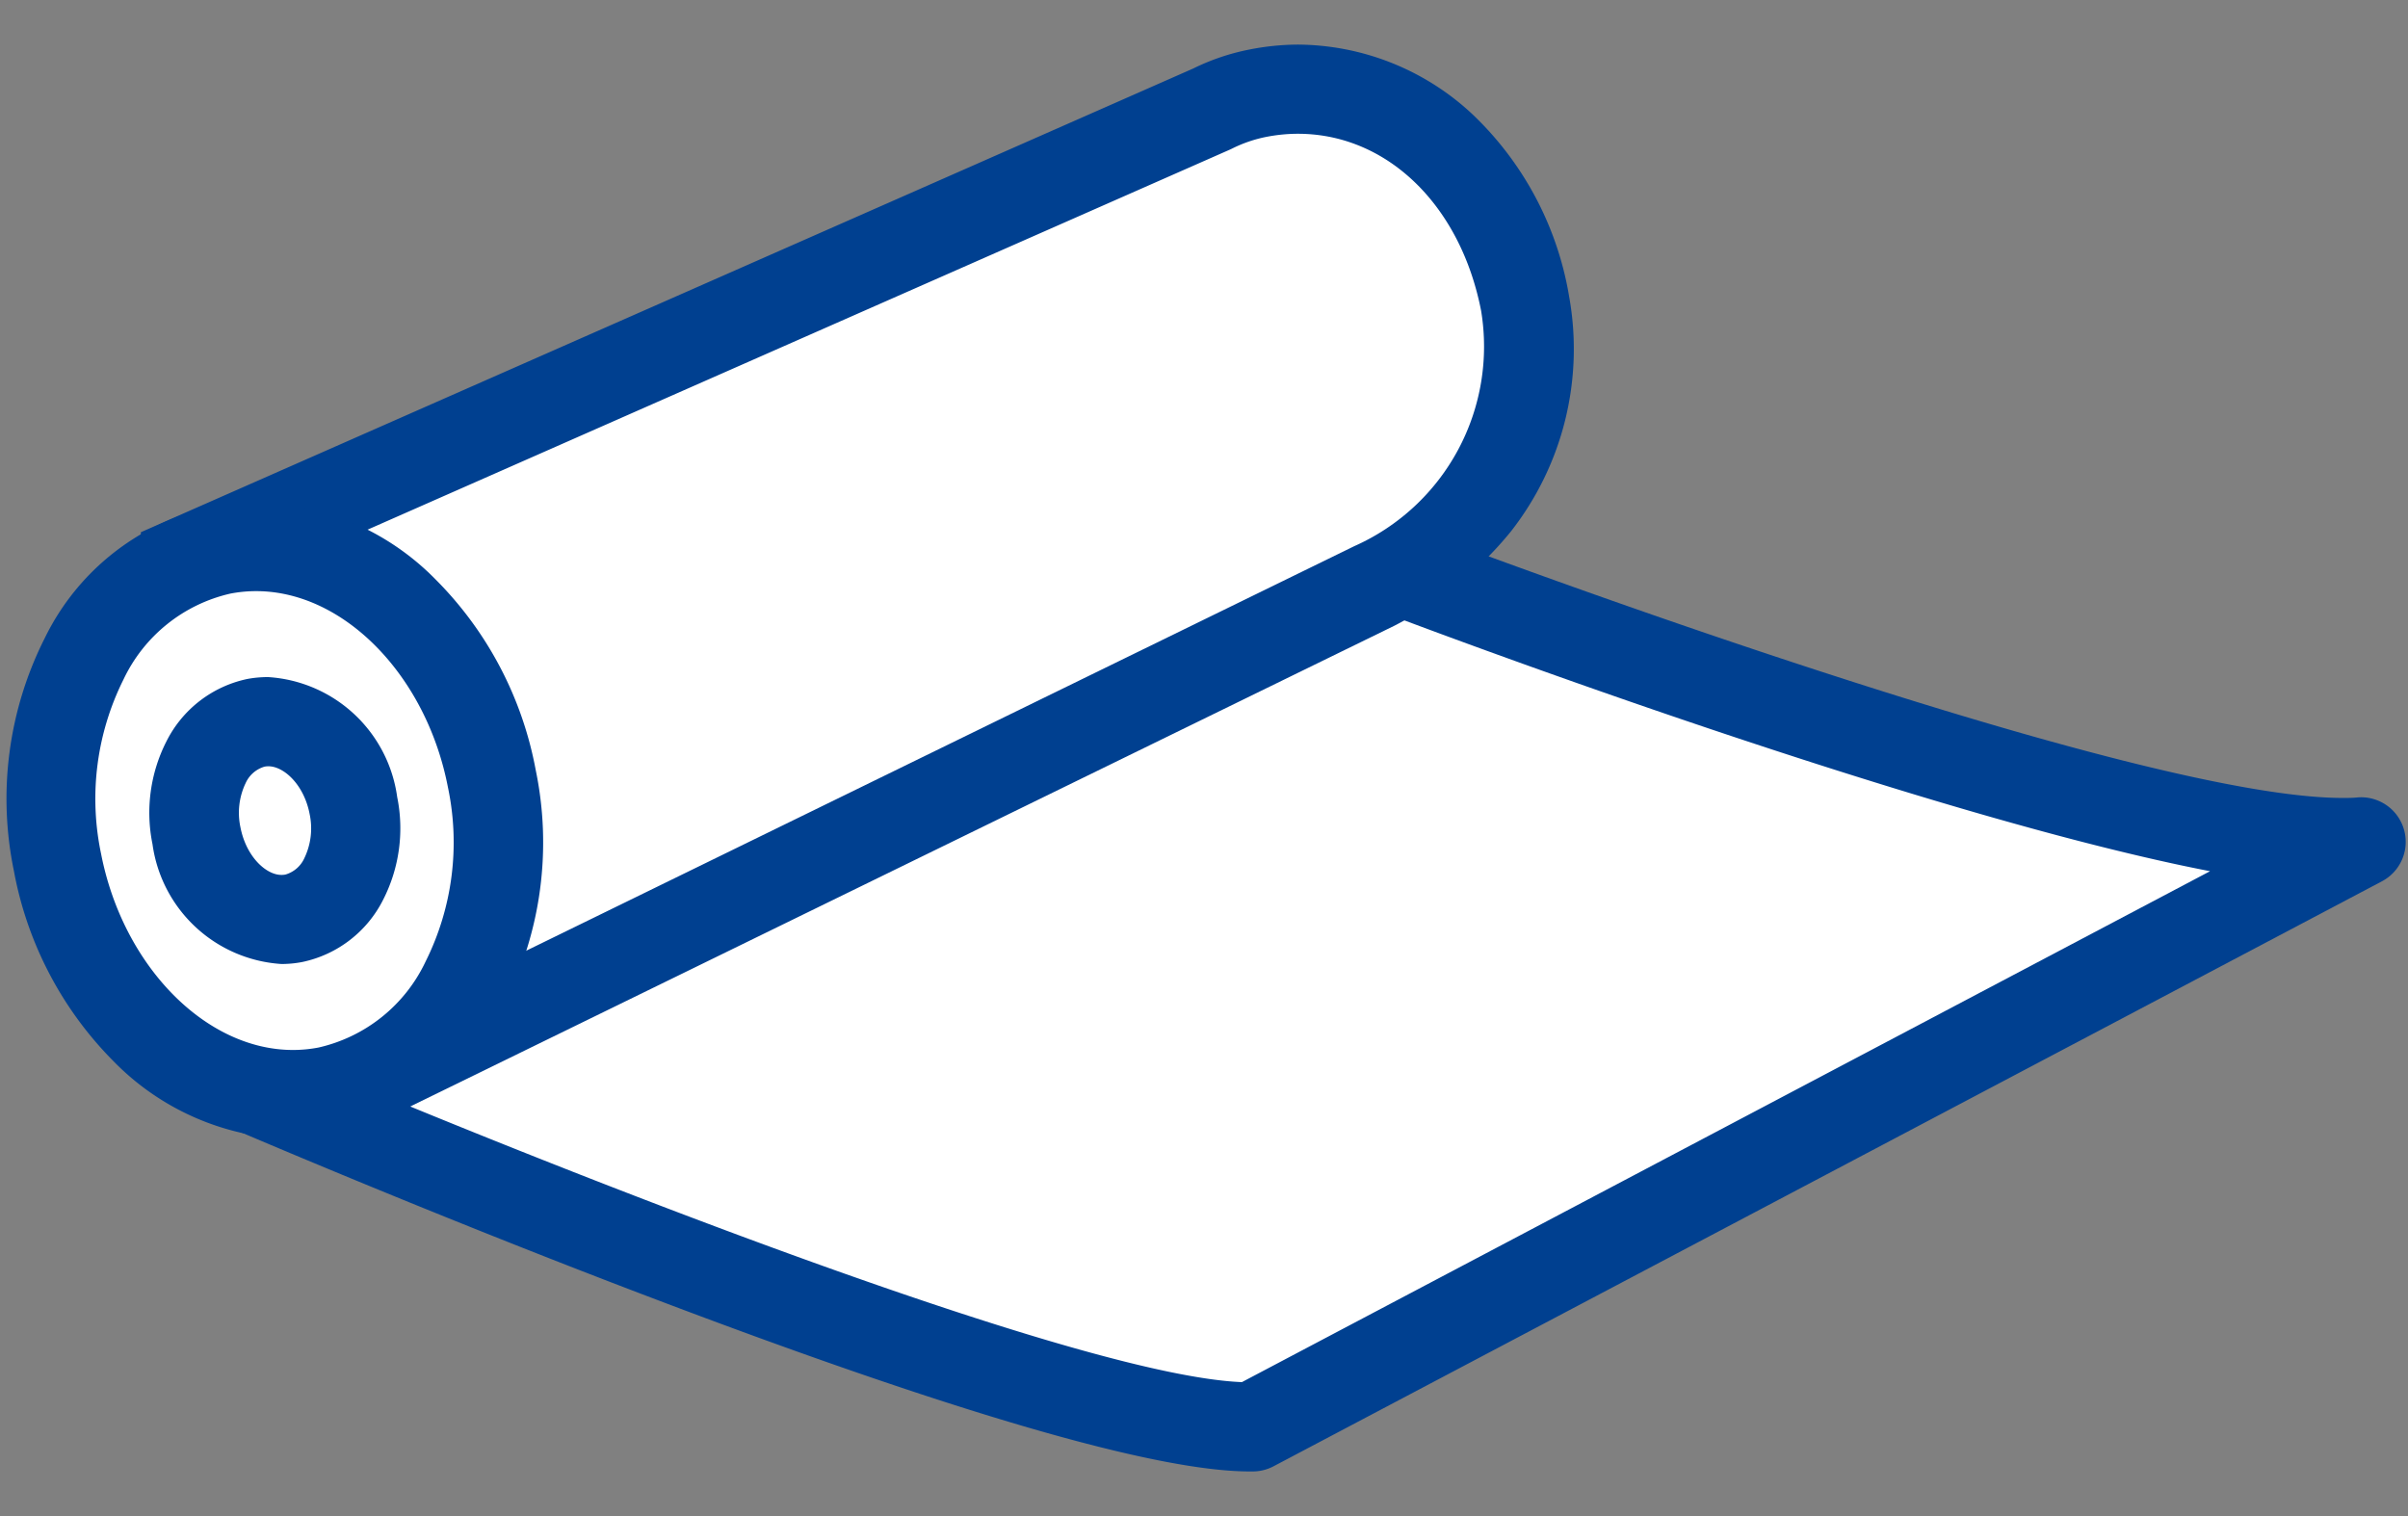 <svg xmlns="http://www.w3.org/2000/svg" width="54" height="34" viewBox="0 0 54 34"><rect x="0" y="0" width="54" height="34" fill="#808080" stroke="none"/><defs><style>.a{fill:none;}.b{fill:#fff;}.c{fill:#004090;}</style></defs><g transform="translate(-14167 12000)"><rect class="a" width="54" height="34" transform="translate(14167 -12000)"/><path class="b" d="M53.11,20.248c-4.64.37-21.6-6.091-21.6-6.091L5.619,25.7s17.979,7.75,22.633,7.669Z" transform="translate(14166.84 -12001.368)"/><path class="c" d="M31.508,13.157a1,1,0,0,1,.356.065c.159.06,15.917,6.041,20.83,6.041.122,0,.235,0,.336-.012a1,1,0,0,1,.546,1.881L28.719,34.252a1,1,0,0,1-.449.115h-.091c-2.1,0-6.615-1.312-13.423-3.9-5.006-1.9-9.487-3.832-9.532-3.851a1,1,0,0,1-.011-1.832L31.1,13.244A1,1,0,0,1,31.508,13.157Zm18.213,7.749c-6.052-1.172-16.047-4.866-18.182-5.668L8.129,25.674c5.8,2.416,16.4,6.554,19.881,6.69Z" transform="translate(14166.84 -12001.368)"/><path class="b" d="M34.26,7.372c-.649-3.354-3.3-5.225-5.984-4.7a4.033,4.033,0,0,0-1.031.35L4.222,13.167a31.615,31.615,0,0,0,.119,5.514A6.553,6.553,0,0,0,7.87,23.5l.439,1.244L30.889,13.72A5.938,5.938,0,0,0,34.26,7.372" transform="translate(14166.938 -12000.582)"/><path class="c" d="M29.168,1.582h0A5.781,5.781,0,0,1,33.056,3.12a7.285,7.285,0,0,1,2.186,4.063l.006.036a6.638,6.638,0,0,1-1.3,5.277A8.151,8.151,0,0,1,31.36,14.6l-.033.017L7.739,26.14,7.055,24.2a7.571,7.571,0,0,1-3.7-5.346,17.126,17.126,0,0,1-.163-3.7c.013-.58.027-1.238.029-1.985v-.651l23.6-10.4a5.035,5.035,0,0,1,1.263-.426A5.715,5.715,0,0,1,29.168,1.582Zm4.107,5.963c-.465-2.371-2.114-3.963-4.107-3.963h0a3.707,3.707,0,0,0-.7.068,3.032,3.032,0,0,0-.774.263l-.044.021L5.218,13.821c-.006.5-.016.958-.025,1.374a15.477,15.477,0,0,0,.13,3.3l.006.032a5.565,5.565,0,0,0,2.99,4.087l.36.181.2.566L30.433,12.83A4.9,4.9,0,0,0,33.275,7.544Z" transform="translate(14166.938 -12000.582)"/><path class="b" d="M4.837,13.659c2.689-.52,5.4,1.778,6.043,5.13s-1.007,6.494-3.7,7.013-5.4-1.777-6.043-5.13,1.007-6.493,3.7-7.013" transform="translate(14167.153 -12001.329)"/><path class="c" d="M5.6,12.585a5.8,5.8,0,0,1,4.025,1.749A8.149,8.149,0,0,1,11.861,18.6a7.987,7.987,0,0,1-.693,5.226,5.473,5.473,0,0,1-3.795,2.959,5.047,5.047,0,0,1-.956.092,5.8,5.8,0,0,1-4.025-1.749A8.148,8.148,0,0,1,.159,20.862a7.986,7.986,0,0,1,.693-5.225,5.475,5.475,0,0,1,3.794-2.96A5.046,5.046,0,0,1,5.6,12.585Zm.815,12.291a3.043,3.043,0,0,0,.576-.055,3.516,3.516,0,0,0,2.4-1.928,5.984,5.984,0,0,0,.5-3.913c-.484-2.5-2.33-4.394-4.3-4.394a3.042,3.042,0,0,0-.576.055,3.517,3.517,0,0,0-2.4,1.929,5.983,5.983,0,0,0-.5,3.913C2.606,22.987,4.453,24.876,6.417,24.876Z" transform="translate(14167.153 -12001.329)"/><path class="c" d="M6.1,16.8a3.119,3.119,0,0,1,2.887,2.689,3.522,3.522,0,0,1-.313,2.3,2.636,2.636,0,0,1-1.814,1.4,2.458,2.458,0,0,1-.467.045A3.119,3.119,0,0,1,3.5,20.548a3.525,3.525,0,0,1,.312-2.306,2.636,2.636,0,0,1,1.814-1.4A2.462,2.462,0,0,1,6.1,16.8Zm.294,4.436a.456.456,0,0,0,.087-.008.67.67,0,0,0,.424-.367,1.542,1.542,0,0,0,.118-.993c-.128-.66-.579-1.068-.923-1.068a.458.458,0,0,0-.087.008.67.67,0,0,0-.423.366,1.544,1.544,0,0,0-.118.994C5.6,20.827,6.046,21.236,6.39,21.236Z" transform="translate(14166.92 -12001.615)"/></g></svg>
